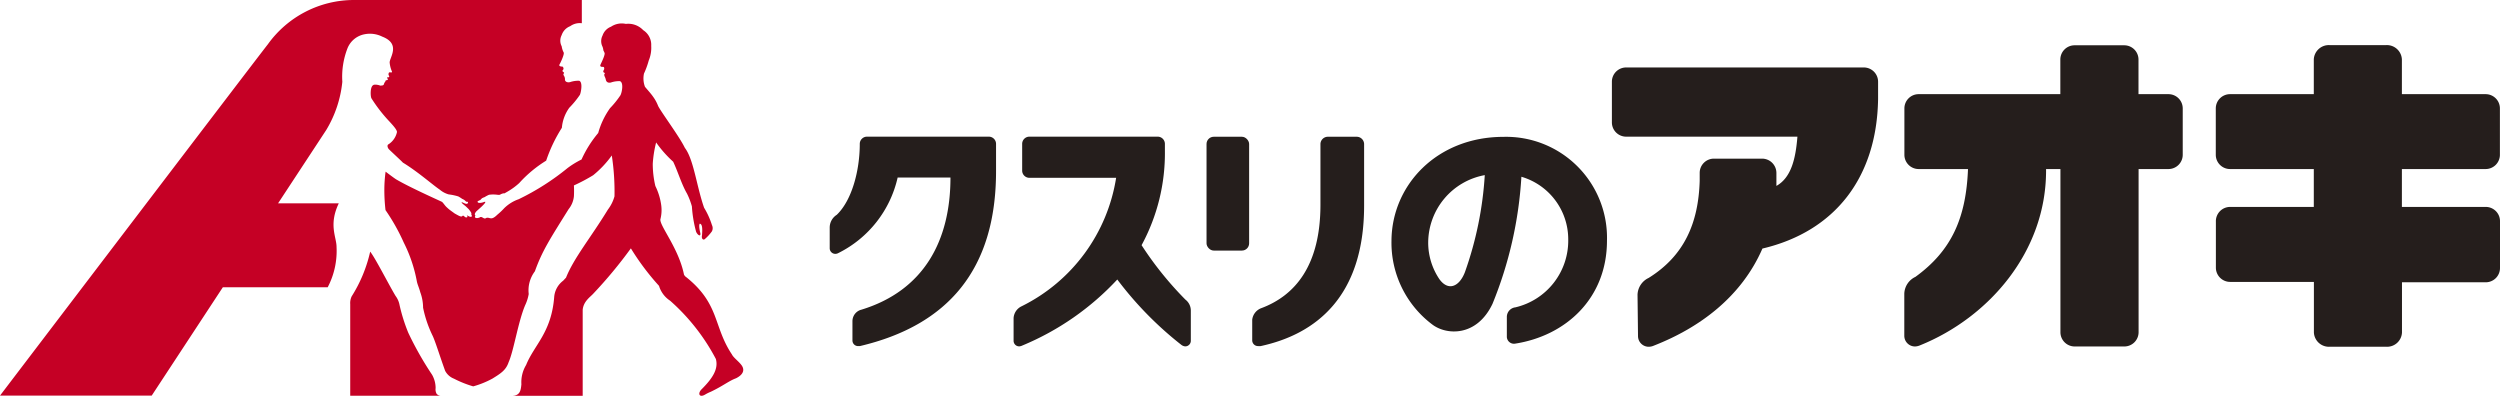 <svg xmlns="http://www.w3.org/2000/svg" width="259.4" height="41.06" viewBox="0 0 259.4 41.06"><defs><style>.cls-1{fill:#c50025;}.cls-1,.cls-3{fill-rule:evenodd;}.cls-2,.cls-3{fill:#251e1c;}</style></defs><title>logo</title><g id="レイヤー_2" data-name="レイヤー 2"><g id="文字類"><path class="cls-1" d="M34,29.81H23.12L15.74,41.05H0s26.64-35,27.79-36.45A11,11,0,0,1,36.71,0H60.37V2.41a1.71,1.71,0,0,0-1.21.31,1.49,1.49,0,0,0-.88.92,1.25,1.25,0,0,0,0,1.16,2,2,0,0,0,.21.65c.08.18-.3,1-.41,1.19s0,.21.09.25.21-.05.28.13-.06.24-.09.32.17.16.17.22-.06.06-.07.16.17.22.16.51.32.35.53.29a2.63,2.63,0,0,1,.94-.14c.4.12.2,1.2.08,1.46a9.47,9.47,0,0,1-1.1,1.34,4.14,4.14,0,0,0-.77,2.08,15.64,15.64,0,0,0-1.63,3.41A12.76,12.76,0,0,0,53.87,19a6.91,6.91,0,0,1-1.26.91l-.26.15-.1,0a1,1,0,0,0-.38.15,1.11,1.11,0,0,1-.26,0,3.17,3.17,0,0,0-.87,0,2.94,2.94,0,0,0-.45.24,2.15,2.15,0,0,0-.26.11,1.6,1.6,0,0,0-.2.2,1.26,1.26,0,0,0-.27.13c-.06.24.41.16.57.1l.19-.06c.24.05-.78.88-.89,1s-.25.32-.09.45c-.16.15,0,.35.42.19.24-.2.42.21.65.07s.42.07.67,0,.47-.32.58-.41a6.62,6.62,0,0,0,.65-.62,4,4,0,0,1,1.51-.94,25.73,25.73,0,0,0,5.08-3.24l0,0a9,9,0,0,1,1.44-.88,11.8,11.8,0,0,1,1.73-2.75,8.2,8.2,0,0,1,1.23-2.58,9.45,9.45,0,0,0,1.08-1.34c.17-.34.34-1.33-.06-1.46a2.63,2.63,0,0,0-.93.14c-.22.06-.47,0-.53-.29s-.16-.34-.16-.51.08-.1.07-.16-.21-.06-.17-.22.11-.14.09-.32-.15-.09-.28-.13-.16-.09-.09-.25.49-1,.41-1.19-.1-.21-.12-.26,0-.12-.09-.38a1.27,1.27,0,0,1,0-1.16,1.49,1.49,0,0,1,.88-.92,2,2,0,0,1,1.54-.29,2.13,2.13,0,0,1,1.8.65,1.8,1.8,0,0,1,.83,1.62,3.47,3.47,0,0,1-.26,1.54,8.4,8.4,0,0,1-.49,1.34A2.44,2.44,0,0,0,66.92,9c.12.16.6.68.82,1a4.26,4.26,0,0,1,.55,1c.33.66,2.22,3.19,2.77,4.34.92,1.2,1.22,4,2,6.22a8.08,8.08,0,0,1,.81,1.79.73.73,0,0,1,0,.65,4.51,4.51,0,0,1-.73.8c-.15.15-.38,0-.3-.38.07-.82,0-1.18-.23-1.21q-.14.17.06,1c.05.38-.28.2-.44-.16a13,13,0,0,1-.44-2.64,7.62,7.62,0,0,0-.5-1.31c-.58-1-.93-2.24-1.44-3.32a11.87,11.87,0,0,1-1.77-2A11.89,11.89,0,0,0,67.73,17,10,10,0,0,0,68,19.3a6.48,6.48,0,0,1,.61,2,3.78,3.78,0,0,1-.09,1.46c-.07.7,1.9,3,2.45,5.73a.71.71,0,0,0,.25.28c3.47,2.79,2.78,5.09,4.72,8,.17.35.69.7,1,1.12s.28.93-.57,1.36c-.74.27-1.34.79-2.62,1.4a4.07,4.07,0,0,0-.57.28c-.61.37-.81-.08-.41-.51,1.22-1.21,1.78-2.16,1.51-3.17a21.23,21.23,0,0,0-4.75-6.05,2.79,2.79,0,0,1-1.15-1.54,25.84,25.84,0,0,1-2.92-3.89,47.21,47.21,0,0,1-3.91,4.71c-.32.35-1,.78-1.09,1.66v8.93H53.1c.85,0,.94-.54,1-1.2a3.46,3.46,0,0,1,.49-2c.85-2.1,2.65-3.38,2.92-7.13a2.35,2.35,0,0,1,.92-1.61l.3-.32c.83-2.07,2.57-4.15,4.35-7.07a4,4,0,0,0,.68-1.37,24.82,24.82,0,0,0-.28-4.24,10.52,10.52,0,0,1-1.93,2.05,18.49,18.49,0,0,1-2,1.06,11.16,11.16,0,0,1,0,1.12,2.5,2.5,0,0,1-.55,1.34C57.07,24.8,56.27,26,55.5,28.15a3.28,3.28,0,0,0-.64,2.36,4.58,4.58,0,0,1-.37,1.16c-.73,1.72-1.18,4.71-1.71,5.9-.28.84-.81,1.17-1.68,1.71a9.41,9.41,0,0,1-2,.81,11.22,11.22,0,0,1-2-.8,1.74,1.74,0,0,1-.91-.81c-.53-1.45-1-3-1.29-3.62a12.18,12.18,0,0,1-1-2.93,4.73,4.73,0,0,0-.29-1.6c-.15-.55-.29-.79-.36-1.15a14.88,14.88,0,0,0-1.35-4A20.77,20.77,0,0,0,40,21.8a18.37,18.37,0,0,1-.12-2.19,14.34,14.34,0,0,1,.13-1.8c.47.36,1,.75,1.11.81,1.33.78,3.87,1.92,4.75,2.33.2.2.3.4.52.59a3.89,3.89,0,0,0,.4.33l.4.29c.27.14.65.4.77.27s.15,0,.33.11a.21.21,0,0,0,.18,0,.13.13,0,0,0,0-.16c-.13-.16.28.2.44.1s0-.12,0-.17,0-.08,0-.17-.22-.37-.29-.45l-.27-.26c-.14-.13-.6-.45-.41-.45l.16.07c.14.07.4.18.45,0s-.14-.08-.2-.14a1.61,1.61,0,0,0-.17-.16,2.25,2.25,0,0,0-.23-.12,3.88,3.88,0,0,0-.4-.25,5.86,5.86,0,0,0-1-.21,2.49,2.49,0,0,1-.93-.5c-.68-.45-2.27-1.86-3.82-2.8-.09-.12-1.38-1.3-1.47-1.41s-.22-.4,0-.5a2,2,0,0,0,.86-1.26c0-.25-.46-.74-.77-1.08a15.6,15.6,0,0,1-1.88-2.42c-.1-.17-.16-1.19.19-1.37.14-.11.64,0,.7.05.23,0,.4,0,.43-.23A1.28,1.28,0,0,1,40,8.43c0-.16.18-.06.24-.18s-.11-.09-.08-.18.18,0,.22-.1-.11-.15-.06-.34.12-.1.32-.12c0,0,.08,0,0-.16a3,3,0,0,1-.21-.87c0-.52,1.18-1.93-.77-2.68a2.86,2.86,0,0,0-1.86-.24A2.38,2.38,0,0,0,36.06,5a8.17,8.17,0,0,0-.54,3.49,12,12,0,0,1-1.67,5l-5,7.61h6.3c-1.07,2.23-.23,3.5-.23,4.52A8.12,8.12,0,0,1,34,29.81ZM45.7,41.06H36.34V31.56a1.63,1.63,0,0,1,.15-.81,14.7,14.7,0,0,0,1.92-4.64c.53.66,1.9,3.37,2.63,4.59a2.27,2.27,0,0,1,.39.82,17.75,17.75,0,0,0,.93,3,33.7,33.7,0,0,0,2.47,4.36,2.81,2.81,0,0,1,.37,1.39.93.93,0,0,0,.11.6A.59.59,0,0,0,45.7,41.06Z"/><path class="cls-2" d="M169.91,30.57a2,2,0,0,1,1.15-1.73c3.73-2.32,5.17-5.74,5.3-10.08v-.82a1.48,1.48,0,0,1,1.48-1.48h5a1.49,1.49,0,0,1,1.48,1.48v.88c0,.16,0,.31,0,.47,1.55-.87,2-2.85,2.18-5.11H168.73a1.48,1.48,0,0,1-1.48-1.48V8.45A1.48,1.48,0,0,1,168.73,7h24.66a1.48,1.48,0,0,1,1.48,1.48v1.81c-.13,8.13-4.48,13.73-12,15.5-2.18,5-6.48,8.2-11.26,10.07a1.33,1.33,0,0,1-.54.12,1.11,1.11,0,0,1-1.11-1.11Z"/><path class="cls-2" d="M221.89,6.18V9.77H225a1.48,1.48,0,0,1,1.48,1.48v4.81A1.48,1.48,0,0,1,225,17.54h-3.1V34.47a1.48,1.48,0,0,1-1.48,1.48h-5.15a1.48,1.48,0,0,1-1.48-1.48V17.54h-1.49v.17c0,8.39-5.92,15.24-13.1,18.13a1.41,1.41,0,0,1-.5.11,1.11,1.11,0,0,1-1.11-1.11V30.46a2,2,0,0,1,1.15-1.73C202.51,26,204,22.6,204.2,17.54h-5.12a1.48,1.48,0,0,1-1.48-1.48V11.25a1.48,1.48,0,0,1,1.48-1.48h14.7V6.18a1.48,1.48,0,0,1,1.48-1.48h5.15A1.48,1.48,0,0,1,221.89,6.18Z"/><path class="cls-2" d="M231.39,21.47h8.69V17.54h-8.69a1.48,1.48,0,0,1-1.48-1.48V11.25a1.48,1.48,0,0,1,1.48-1.48h8.69V6.16a1.56,1.56,0,0,1,1.62-1.48h5.9a1.56,1.56,0,0,1,1.62,1.48V9.77h8.69a1.48,1.48,0,0,1,1.48,1.48v4.81a1.48,1.48,0,0,1-1.48,1.48h-8.69v3.93h8.69A1.48,1.48,0,0,1,259.4,23v4.81a1.48,1.48,0,0,1-1.48,1.48h-8.69v5.21a1.55,1.55,0,0,1-1.62,1.48h-5.9a1.56,1.56,0,0,1-1.62-1.48V29.25h-8.69a1.48,1.48,0,0,1-1.48-1.48V23A1.48,1.48,0,0,1,231.39,21.47Z"/><rect class="cls-2" x="125.19" y="14.19" width="4.42" height="11.81" rx="0.75" ry="0.75"/><path class="cls-2" d="M137.75,14.19h3a.77.77,0,0,1,.79.75v6.4c0,9.43-5,13.33-10.73,14.57a1.46,1.46,0,0,1-.27,0,.6.6,0,0,1-.61-.58V33.17a1.46,1.46,0,0,1,.9-1.18c3.58-1.32,6.18-4.48,6.18-10.75V14.93A.77.77,0,0,1,137.75,14.19Z"/><path class="cls-2" d="M89.21,14.93a.75.75,0,0,1,.75-.75H102.6a.75.75,0,0,1,.75.75v2.83c0,10.21-5,16-14.13,18.15l-.19,0a.58.58,0,0,1-.58-.58v-2a1.23,1.23,0,0,1,.94-1.2c6.5-2,9.23-7.19,9.23-13.71H93.14A11.6,11.6,0,0,1,87,26.25a.66.66,0,0,1-.33.09.58.58,0,0,1-.58-.58V23.62a1.57,1.57,0,0,1,.73-1.33C88.39,20.79,89.21,17.7,89.21,14.93Z"/><path class="cls-2" d="M106,31.78a18,18,0,0,0,9.81-13.33h-9a.75.75,0,0,1-.75-.75V14.93a.75.75,0,0,1,.75-.75h13.31a.75.75,0,0,1,.75.75v.71a20,20,0,0,1-2.42,9.8A35.31,35.31,0,0,0,123,31.09a1.43,1.43,0,0,1,.56,1.14v3.13a.58.58,0,0,1-.58.58.75.75,0,0,1-.42-.17A36.39,36.39,0,0,1,115.93,29a28.21,28.21,0,0,1-9.85,6.85.87.87,0,0,1-.33.09.58.58,0,0,1-.58-.59V33A1.45,1.45,0,0,1,106,31.78Z"/><path class="cls-3" d="M154.06,18.17A36.61,36.61,0,0,1,152,28.24c-.59,1.53-1.74,2-2.66.71a6.78,6.78,0,0,1-1.15-3.78A7.15,7.15,0,0,1,154.06,18.17Zm3.18,13.72a1,1,0,0,0-.89,1v2a.74.74,0,0,0,.84.77c5.25-.81,9.55-4.67,9.55-10.7A10.47,10.47,0,0,0,156,14.2c-6.9,0-11.6,5-11.62,10.8a10.61,10.61,0,0,0,4.22,8.66c1.45,1.12,4.61,1.33,6.26-2.13a41.19,41.19,0,0,0,3-13.19,6.76,6.76,0,0,1,4.86,6.5A7.11,7.11,0,0,1,157.24,31.89Z"/></g></g></svg>